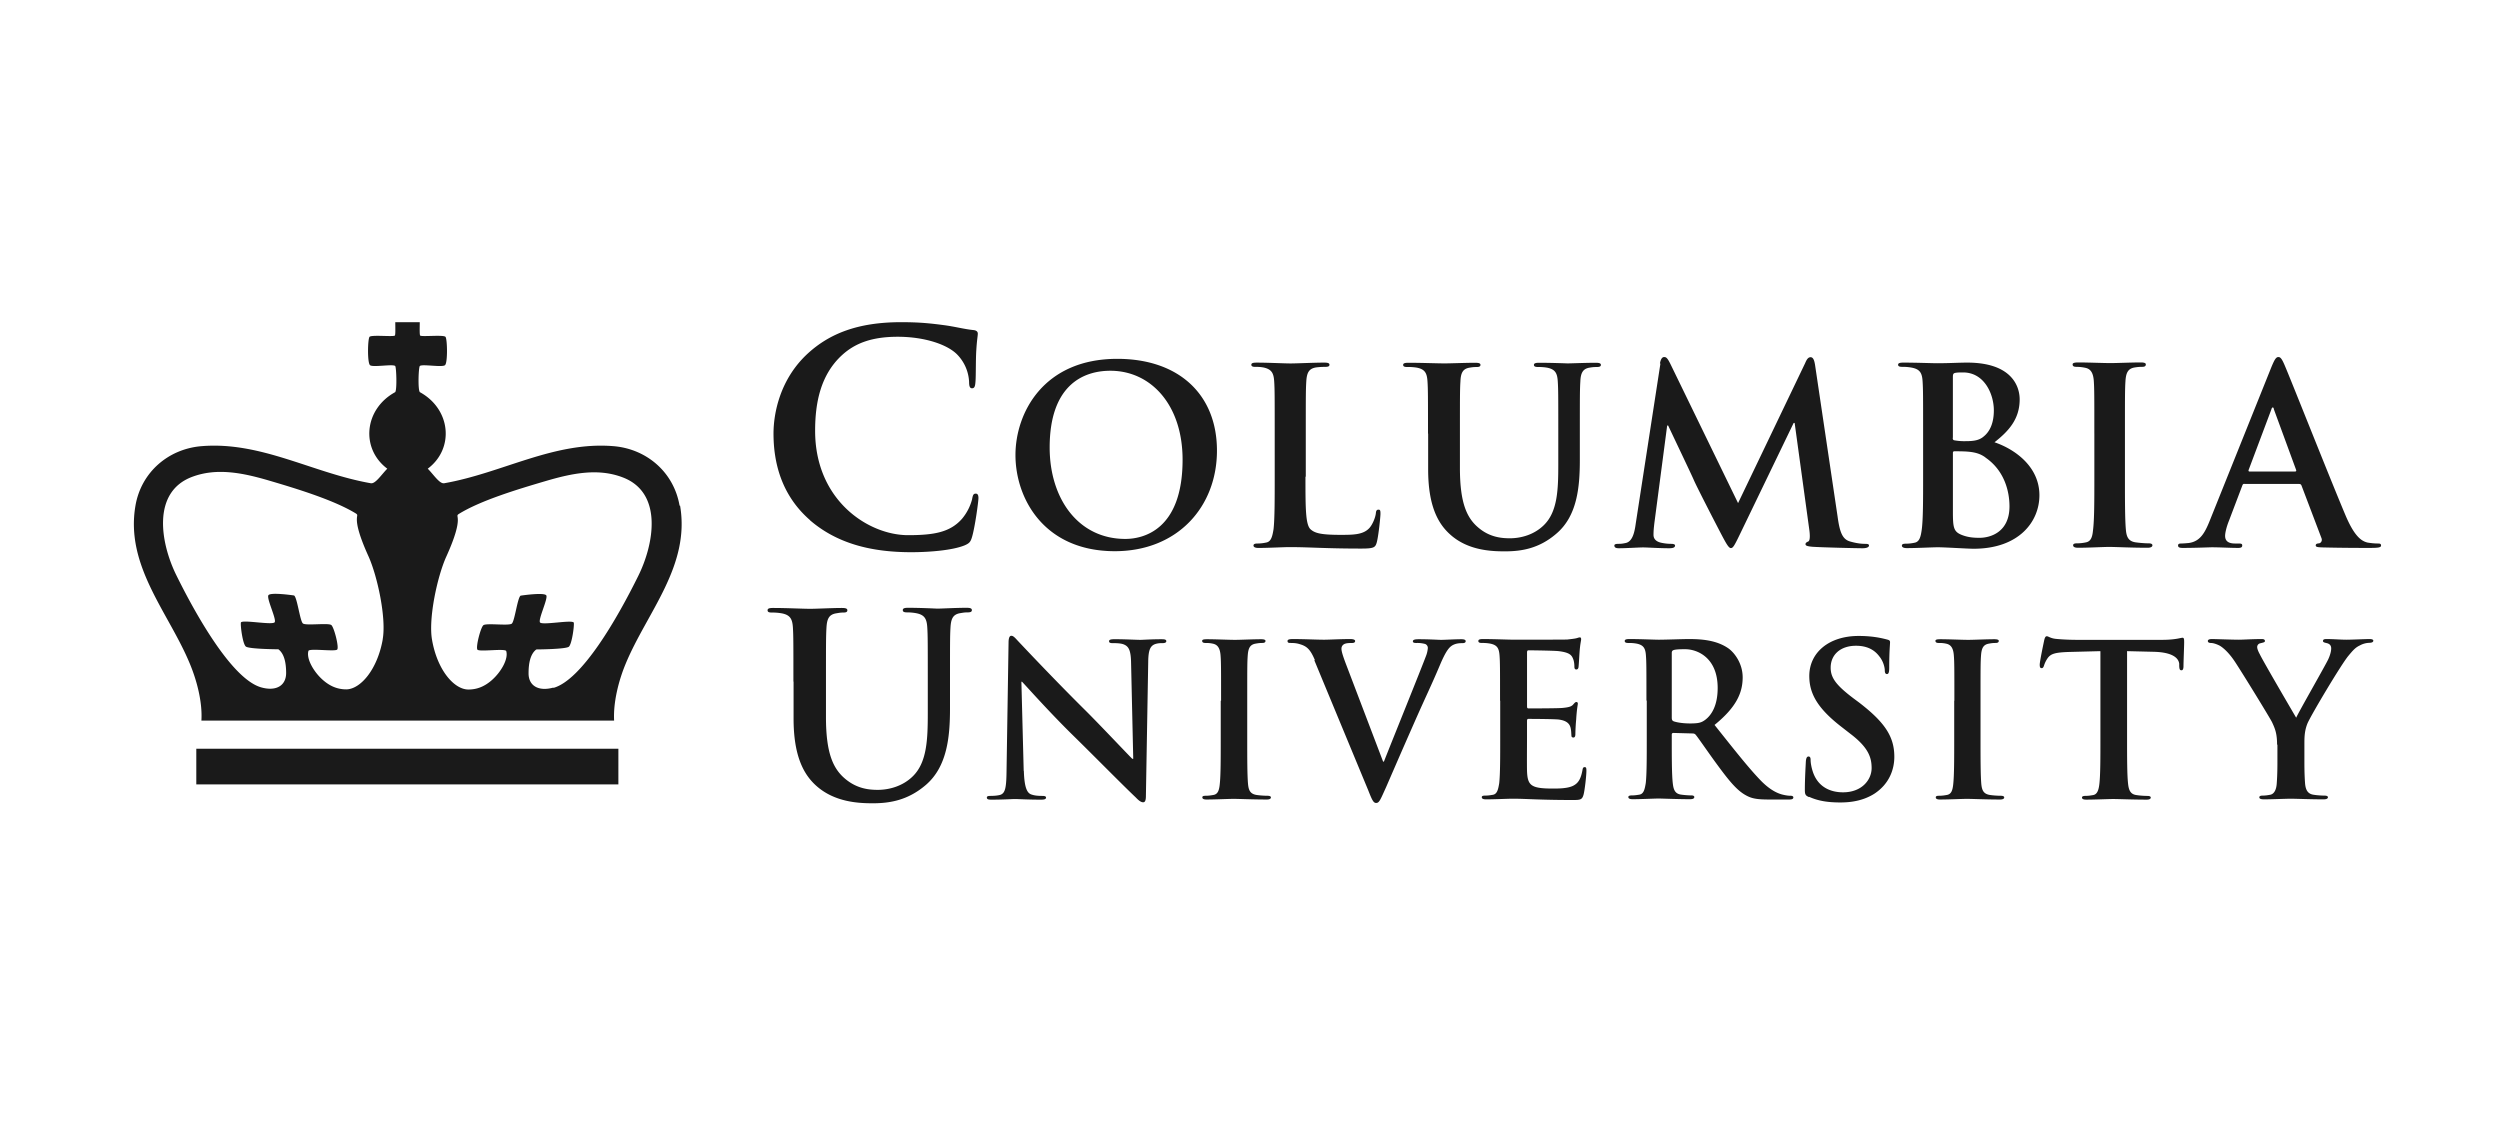 <svg xmlns="http://www.w3.org/2000/svg" width="119" height="54" fill="none"><g fill="#1A1A1A" clip-path="url(#a)"><path d="M38.557 24.758c-1.378-1.199-1.738-2.764-1.738-4.119 0-.95.297-2.592 1.644-3.823 1.01-.918 2.34-1.48 4.431-1.48.87 0 1.386.055 2.036.141.533.07.987.195 1.402.234.156.015.211.085.211.17 0 .11-.04.281-.07.772-.032.46-.016 1.23-.04 1.51-.015.21-.039.32-.164.32-.11 0-.14-.11-.14-.304a2 2 0 0 0-.549-1.285c-.462-.49-1.558-.864-2.85-.864-1.221 0-2.02.303-2.639.864-1.025.934-1.291 2.258-1.291 3.613 0 3.324 2.544 4.967 4.423 4.967 1.245 0 2.005-.14 2.568-.778a2.4 2.4 0 0 0 .478-.919c.04-.226.07-.28.18-.28.102 0 .125.1.125.21 0 .171-.164 1.378-.305 1.853-.07.234-.125.304-.368.405-.564.226-1.629.32-2.529.32-1.918 0-3.539-.421-4.815-1.52m9.779-3.105c0-1.994 1.323-4.579 4.847-4.579 2.92 0 4.744 1.69 4.744 4.368s-1.879 4.788-4.862 4.788c-3.367 0-4.729-2.507-4.729-4.578m7.955.225c0-2.616-1.511-4.236-3.437-4.236-1.355 0-2.89.748-2.89 3.652 0 2.43 1.355 4.353 3.602 4.353.822 0 2.725-.398 2.725-3.769m5.849.803c0 1.495 0 2.304.25 2.514.204.18.501.258 1.425.258.619 0 1.08-.008 1.37-.328.141-.155.282-.482.306-.7.008-.102.031-.172.125-.172.086 0 .094.055.094.203 0 .124-.086 1.004-.172 1.34-.07.256-.126.31-.744.31-1.691 0-2.466-.07-3.414-.07-.274 0-1.01.04-1.48.04-.148 0-.234-.04-.234-.117 0-.055.047-.094.188-.094.172 0 .313-.023.422-.047.235-.046.29-.303.345-.638.055-.49.055-1.417.055-2.492V20.64c0-1.775 0-2.102-.024-2.476-.023-.397-.117-.584-.501-.67a1.8 1.8 0 0 0-.392-.03c-.125 0-.195-.024-.195-.102s.078-.101.258-.101c.556 0 1.292.039 1.613.039.282 0 1.135-.04 1.597-.04.165 0 .25.024.25.102s-.07.101-.21.101c-.126 0-.314.008-.455.031-.32.063-.415.257-.438.67-.024.374-.024.7-.024 2.476v2.055zm5.833-2.048c0-1.775 0-2.102-.024-2.476-.023-.397-.117-.584-.5-.662a2.5 2.5 0 0 0-.463-.031c-.125 0-.196-.023-.196-.101s.079-.101.259-.101c.618 0 1.362.03 1.715.03.282 0 1.025-.03 1.448-.03.172 0 .258.023.258.1 0 .079-.07.102-.187.102-.126 0-.196.008-.337.031-.321.055-.415.257-.43.662-.024.374-.024.7-.024 2.476v1.635c0 1.69.336 2.406.916 2.873.524.428 1.073.475 1.464.475.517 0 1.15-.163 1.62-.63.65-.64.682-1.69.682-2.897v-1.456c0-1.775 0-2.102-.024-2.476-.023-.397-.117-.584-.509-.662a2.3 2.3 0 0 0-.422-.031c-.133 0-.204-.023-.204-.101s.086-.101.25-.101c.603 0 1.34.03 1.347.03.141 0 .885-.03 1.34-.03.164 0 .25.023.25.1 0 .079-.07.102-.212.102-.125 0-.195.008-.336.031-.313.055-.415.257-.43.662-.024.374-.024.7-.024 2.476v1.253c0 1.3-.126 2.671-1.12 3.512-.83.716-1.676.84-2.443.84-.618 0-1.754-.03-2.607-.801-.603-.537-1.05-1.402-1.05-3.099V20.64zm11.04-3.34c.039-.203.101-.304.203-.304s.165.062.313.366l3.203 6.587 3.194-6.665c.078-.187.149-.28.259-.28s.172.117.211.366l1.073 7.218c.101.74.227 1.074.579 1.183.344.101.58.117.728.117.102 0 .188.008.188.078 0 .093-.14.132-.305.132-.29 0-1.919-.039-2.38-.07-.267-.023-.337-.055-.337-.125 0-.054.047-.093.125-.124.07-.024.102-.18.063-.506l-.705-5.14h-.047l-2.56 5.303c-.266.553-.329.654-.43.654-.103 0-.228-.233-.416-.584-.282-.537-1.206-2.328-1.346-2.655-.102-.241-.807-1.713-1.222-2.593h-.047l-.61 4.649c-.024.21-.04.366-.04.553 0 .218.157.327.353.373.211.047.375.055.493.055.094 0 .18.023.18.078 0 .1-.102.132-.282.132-.493 0-1.026-.039-1.237-.039-.227 0-.783.039-1.159.039-.117 0-.211-.023-.211-.132 0-.055.07-.078.188-.078.094 0 .172 0 .352-.04.329-.07.423-.52.478-.926l1.174-7.614zm12.527 3.34c0-1.775 0-2.102-.024-2.476-.023-.397-.117-.584-.508-.662a2.3 2.3 0 0 0-.454-.039c-.134 0-.204-.023-.204-.101s.086-.101.258-.101c.619 0 1.363.03 1.597.03.58 0 1.034-.03 1.433-.03 2.122 0 2.498 1.129 2.498 1.752 0 .957-.548 1.526-1.198 2.04.963.327 2.138 1.152 2.138 2.522 0 1.254-.971 2.546-3.132 2.546-.282 0-1.347-.07-1.7-.07-.266 0-1.01.04-1.48.04-.148 0-.234-.04-.234-.118 0-.062.047-.093.188-.093.172 0 .313-.023.423-.047.235-.047.29-.303.336-.638.063-.49.063-1.41.063-2.492V20.64m1.41.195c0 .093.03.116.078.124a2.7 2.7 0 0 0 .556.04c.391 0 .642-.048.845-.227.305-.249.478-.662.478-1.238 0-.778-.454-1.806-1.464-1.806-.165 0-.267 0-.384.023-.086.024-.102.07-.102.203v2.888zm1.55.934c-.25-.18-.517-.257-.971-.28-.212-.008-.33-.008-.501-.008-.047 0-.07.023-.07.085v2.772c0 .771.03.966.414 1.122.313.124.587.14.854.14.532 0 1.425-.28 1.425-1.495 0-.724-.243-1.705-1.136-2.32m5.175-1.146c0-1.775 0-2.102-.023-2.476-.023-.397-.14-.6-.4-.654a2 2 0 0 0-.422-.047c-.117 0-.188-.023-.188-.117 0-.07.094-.093.282-.093.446 0 1.182.031 1.527.031.297 0 .986-.031 1.433-.031.148 0 .242.023.242.093 0 .094-.07.117-.187.117-.118 0-.212.008-.353.031-.313.055-.407.257-.43.662-.024.374-.024.7-.024 2.476v2.056c0 1.129 0 2.055.047 2.553.031.312.117.53.47.577.164.023.423.046.603.046q.188 0 .188.094c0 .078-.094.117-.227.117-.776 0-1.519-.04-1.833-.04-.266 0-1.01.04-1.48.04-.148 0-.234-.04-.234-.117 0-.062.047-.094.188-.094.172 0 .313-.023.422-.046.235-.047.306-.25.337-.584.063-.49.063-1.417.063-2.546V20.63zm7.149 2.391c-.062 0-.086.023-.109.093l-.635 1.674c-.117.288-.18.576-.18.708 0 .21.11.366.47.366h.172c.141 0 .173.024.173.094 0 .093-.071.116-.196.116-.376 0-.877-.03-1.245-.03-.125 0-.775.03-1.386.03-.149 0-.227-.023-.227-.116 0-.07.047-.094.141-.094.11 0 .266-.015.36-.023.54-.07.767-.467 1.002-1.051l2.944-7.335c.141-.334.212-.467.329-.467.102 0 .172.101.29.374.282.646 2.161 5.403 2.912 7.179.447 1.05.791 1.214 1.034 1.277.172.03.352.046.493.046.094 0 .157.008.157.094 0 .093-.11.116-.54.116s-1.285 0-2.216-.023c-.212-.008-.353-.008-.353-.093 0-.07.047-.094.165-.102.086-.023.164-.124.102-.264l-.94-2.476c-.023-.062-.055-.086-.117-.086h-2.615zm2.396-.585c.063 0 .071-.03.063-.07l-1.057-2.88c-.008-.047-.024-.102-.055-.102s-.063.055-.071.101l-1.08 2.874c-.016.046 0 .077.047.077h2.161zm-71.469 9.998c0-1.837 0-2.172-.023-2.561-.024-.413-.126-.608-.525-.686a2.6 2.6 0 0 0-.478-.039c-.133 0-.203-.023-.203-.109s.086-.109.266-.109c.642 0 1.41.04 1.77.04.29 0 1.056-.04 1.495-.04.18 0 .266.024.266.11s-.07.108-.196.108c-.133 0-.203.016-.352.04-.329.062-.423.264-.446.684-.024.39-.024.725-.024 2.562v1.69c0 1.752.353 2.483.948 2.966.548.444 1.104.498 1.519.498.532 0 1.19-.17 1.675-.654.666-.661.705-1.751.705-2.997v-1.51c0-1.838 0-2.173-.024-2.562-.023-.413-.125-.608-.524-.685a2.4 2.4 0 0 0-.439-.04c-.133 0-.203-.023-.203-.108 0-.086.086-.11.25-.11.619 0 1.386.04 1.394.04.149 0 .908-.04 1.386-.04.172 0 .258.024.258.11s-.07.109-.22.109c-.132 0-.203.015-.351.039-.33.062-.423.264-.447.685-.023.39-.023.724-.023 2.561v1.293c0 1.34-.133 2.764-1.151 3.636-.861.74-1.738.872-2.521.872-.642 0-1.809-.039-2.694-.833-.618-.553-1.08-1.448-1.08-3.2v-1.76zm10.969 4.251c.024.786.15 1.051.353 1.121.172.063.368.07.532.07.11 0 .172.024.172.078 0 .078-.086.101-.235.101-.657 0-1.064-.03-1.26-.03-.094 0-.572.03-1.096.03-.133 0-.227-.008-.227-.1 0-.063.062-.079.164-.079.133 0 .313-.008.462-.046.266-.078.305-.374.313-1.254l.094-5.98c0-.202.032-.342.133-.342.11 0 .204.132.376.311.125.132 1.668 1.775 3.148 3.24.689.684 2.059 2.14 2.231 2.304h.047l-.102-4.532c-.008-.615-.102-.81-.344-.91-.149-.063-.4-.063-.54-.063-.126 0-.165-.031-.165-.093 0-.078.11-.094.266-.094.525 0 1.018.031 1.23.031.11 0 .5-.03.994-.03.133 0 .235.007.235.093 0 .062-.063.093-.18.093-.102 0-.18 0-.306.031-.282.078-.368.296-.375.857l-.11 6.376c0 .226-.04.312-.133.312-.11 0-.235-.11-.345-.226-.642-.607-1.941-1.93-2.998-2.966-1.112-1.09-2.232-2.352-2.42-2.546h-.031l.11 4.243zm9.388-3.34c0-1.533 0-1.822-.023-2.14-.024-.343-.126-.515-.345-.57a1.4 1.4 0 0 0-.368-.038c-.102 0-.164-.024-.164-.101 0-.063.078-.078.242-.078.384 0 1.026.03 1.324.03.25 0 .853-.03 1.237-.03.133 0 .211.023.211.078 0 .078-.062.1-.164.1s-.18.009-.306.032c-.274.047-.352.226-.376.576-.023.32-.023.607-.023 2.141v1.776c0 .98 0 1.775.04 2.21.03.273.1.452.406.5.141.022.368.038.517.038.11 0 .164.031.164.078 0 .07-.078.101-.195.101-.674 0-1.308-.031-1.582-.031-.235 0-.877.031-1.284.031q-.201.002-.203-.101c0-.055.039-.078.164-.078.149 0 .274-.023.368-.039.204-.039.266-.21.297-.506.047-.42.047-1.222.047-2.203v-1.776zm4.463-1.938c-.235-.553-.407-.67-.775-.771-.149-.04-.313-.04-.4-.04-.093 0-.125-.03-.125-.093 0-.078.11-.093.267-.093.54 0 1.12.031 1.472.031.25 0 .743-.031 1.244-.031.126 0 .235.023.235.093s-.062.094-.148.094c-.165 0-.314.008-.4.07a.24.24 0 0 0-.102.21c0 .133.094.413.235.779l1.746 4.586h.04c.438-1.114 1.753-4.36 2.004-5.03a1.3 1.3 0 0 0 .086-.374.2.2 0 0 0-.133-.195 1.4 1.4 0 0 0-.407-.046c-.094 0-.172-.008-.172-.078 0-.078.093-.101.281-.101.51 0 .932.03 1.065.03.172 0 .65-.03.955-.03.133 0 .212.023.212.093s-.063.094-.165.094c-.101 0-.313 0-.5.124-.134.094-.283.265-.557.911-.399.95-.673 1.495-1.221 2.74-.65 1.472-1.127 2.578-1.347 3.084-.266.584-.32.748-.47.748-.133 0-.195-.14-.383-.615l-2.56-6.175zm8.816 1.938c0-1.534 0-1.822-.023-2.141-.024-.343-.102-.506-.439-.576a2 2 0 0 0-.4-.032c-.109 0-.171-.023-.171-.093s.07-.093.227-.093c.54 0 1.182.03 1.464.03.329 0 2.349 0 2.537-.007.195-.023.352-.039.438-.062.047-.008.11-.04.165-.04.054 0 .062.04.062.094 0 .07-.047.195-.078.654-.008.101-.031.545-.047.67-.008.047-.031.109-.102.109s-.094-.047-.094-.14c0-.07-.008-.242-.062-.366-.07-.18-.173-.304-.682-.366-.172-.024-1.237-.04-1.44-.04q-.07-.002-.07.102v2.554c0 .07.007.109.07.109.227 0 1.393 0 1.628-.023.243-.024.4-.055.486-.148.07-.078.11-.133.164-.133.04 0 .07.024.07.078 0 .055-.046.226-.078.74a10 10 0 0 0-.039.677c0 .078 0 .195-.094.195-.07 0-.094-.039-.094-.093-.008-.102-.008-.234-.039-.366-.047-.203-.196-.35-.572-.398-.195-.023-1.197-.03-1.44-.03-.047 0-.063.038-.063.1v.802c0 .343-.008 1.27 0 1.566.024.7.18.848 1.222.848.266 0 .689 0 .955-.124.266-.125.384-.335.462-.748.016-.109.039-.148.11-.148.078 0 .078.078.078.18 0 .233-.079.918-.133 1.12-.07.265-.165.265-.548.265-1.535 0-2.216-.062-2.82-.062-.234 0-.876.031-1.275.031-.133 0-.204-.031-.204-.101 0-.055.04-.078.165-.078.148 0 .274-.023.368-.039.203-.039.25-.265.297-.553.047-.42.047-1.222.047-2.149v-1.775zm6.968 0c0-1.534 0-1.822-.023-2.14-.023-.343-.102-.507-.438-.577a2 2 0 0 0-.4-.031c-.11 0-.172-.024-.172-.094s.07-.093.227-.093c.54 0 1.182.031 1.394.031.344 0 1.12-.031 1.433-.031.642 0 1.323.062 1.87.436.283.195.69.709.69 1.386 0 .747-.313 1.432-1.339 2.266.9 1.129 1.605 2.032 2.208 2.655.572.584.987.654 1.135.685q.165.033.282.031c.079 0 .126.031.126.078 0 .078-.071.101-.196.101h-.963c-.572 0-.822-.047-1.089-.195-.438-.233-.822-.708-1.393-1.487-.407-.553-.877-1.245-1.002-1.393-.047-.063-.11-.07-.18-.07l-.885-.024c-.047 0-.079.023-.079.078v.14c0 .942 0 1.736.047 2.165.032.295.094.514.4.553.148.023.376.038.5.038.079 0 .126.032.126.078q-.001.103-.204.102c-.587 0-1.338-.032-1.495-.032-.196 0-.83.032-1.237.032-.133 0-.204-.032-.204-.102 0-.046.04-.078.165-.078.148 0 .274-.023.368-.038.203-.04.25-.265.297-.553.047-.42.047-1.223.047-2.15V33.34zm1.206.802c0 .11.024.148.094.18.212.07.517.1.775.1.408 0 .54-.038.72-.17.306-.227.596-.686.596-1.519 0-1.433-.955-1.845-1.55-1.845-.251 0-.439.008-.54.039-.071.023-.095.062-.095.14zm6.53 3.784c-.164-.07-.195-.125-.195-.343 0-.553.039-1.16.046-1.323.008-.156.04-.265.126-.265.094 0 .102.093.102.171 0 .133.039.343.093.514.228.747.823 1.02 1.449 1.02.916 0 1.362-.615 1.362-1.152 0-.499-.148-.974-.994-1.62l-.47-.366c-1.12-.872-1.503-1.573-1.503-2.398 0-1.113.932-1.907 2.349-1.907.657 0 1.088.1 1.354.17.094.024.141.047.141.125 0 .133-.039.429-.039 1.215 0 .226-.031.304-.11.304-.07 0-.101-.063-.101-.18 0-.093-.047-.404-.266-.669-.15-.195-.447-.498-1.105-.498-.751 0-1.205.436-1.205 1.043 0 .467.235.818 1.08 1.456l.282.21c1.222.942 1.668 1.62 1.668 2.577 0 .584-.227 1.285-.955 1.76-.51.32-1.073.413-1.613.413-.588 0-1.05-.07-1.48-.265m6.906-4.578c0-1.533 0-1.822-.024-2.14-.023-.343-.125-.515-.344-.57a1.4 1.4 0 0 0-.368-.038c-.102 0-.165-.024-.165-.101 0-.063.079-.078.243-.078.384 0 1.026.03 1.323.03.25 0 .854-.03 1.237-.03.133 0 .212.023.212.078 0 .078-.063.1-.165.1s-.18.009-.305.032c-.274.047-.352.226-.376.576-.023.32-.023.607-.023 2.141v1.776c0 .98 0 1.775.039 2.21.031.273.102.452.407.5.14.022.368.038.517.038.11 0 .164.031.164.078 0 .07-.078.101-.196.101-.673 0-1.307-.031-1.581-.031-.235 0-.877.031-1.276.031q-.203.002-.204-.101c0-.055.04-.078.164-.078.15 0 .274-.023.368-.039.204-.039.267-.21.298-.506.047-.42.047-1.222.047-2.203v-1.776zm6.937-2.359-1.511.039c-.588.023-.83.07-.987.296a1.3 1.3 0 0 0-.172.35c-.024.078-.055.124-.11.124-.07 0-.094-.046-.094-.163 0-.164.196-1.082.212-1.16.031-.133.062-.195.125-.195.078 0 .18.101.438.125.298.03.682.046 1.018.046h4.025c.65 0 .892-.1.978-.1.071 0 .079.062.079.21 0 .21-.032.91-.032 1.175-.007.101-.031.164-.094.164-.078 0-.101-.047-.109-.203v-.109c-.032-.265-.306-.545-1.206-.568l-1.276-.031v4.142c0 .926 0 1.728.047 2.164.031.28.094.506.399.545.141.024.368.04.517.04.109 0 .164.03.164.077 0 .07-.078.101-.195.101-.674 0-1.308-.03-1.598-.03-.235 0-.877.03-1.276.03-.133 0-.204-.03-.204-.1 0-.047.04-.079.165-.079.149 0 .274-.023.368-.039.204-.038.266-.264.297-.552.047-.429.047-1.223.047-2.15v-4.142zm8.424 4.454c0-.545-.101-.771-.234-1.06-.071-.163-1.433-2.382-1.786-2.911-.25-.374-.509-.623-.704-.74-.133-.07-.306-.132-.423-.132-.078 0-.149-.024-.149-.094 0-.062.071-.093.196-.093.18 0 .947.031 1.284.031.211 0 .626-.031 1.088-.031q.151 0 .149.093c0 .063-.07.07-.227.11a.18.18 0 0 0-.141.178c0 .078.047.203.125.343.141.304 1.566 2.74 1.731 3.021.101-.241 1.378-2.468 1.526-2.78.102-.225.141-.397.141-.521 0-.101-.039-.21-.211-.25-.094-.023-.18-.038-.18-.1 0-.07.047-.094.172-.094.337 0 .658.031.955.031.227 0 .893-.031 1.089-.031.109 0 .18.023.18.078 0 .07-.079.101-.196.101a1 1 0 0 0-.446.125c-.212.1-.321.225-.548.498-.337.405-1.754 2.78-1.942 3.208-.149.366-.149.677-.149 1.012v.825c0 .164 0 .584.031 1.013.024.295.11.513.415.552.141.024.368.04.509.04.11 0 .165.03.165.077 0 .07-.079.101-.212.101-.642 0-1.284-.03-1.558-.03-.25 0-.892.03-1.268.03-.141 0-.227-.023-.227-.1 0-.048.047-.079.164-.079.141 0 .266-.023.353-.039.203-.039.297-.265.313-.553.031-.42.031-.848.031-1.012v-.825zM32.348 24.07c-.274-1.596-1.574-2.71-3.163-2.834-2.834-.226-5.285 1.284-8.041 1.767-.22.04-.517-.428-.783-.693 1.276-.957 1.104-2.834-.376-3.644-.102-.116-.062-1.199 0-1.245.118-.102 1.065.078 1.198-.04.133-.116.11-1.237.023-1.346-.086-.11-1.15.008-1.205-.063-.063-.07.031-1.082-.07-1.167-.071-.055-.369-.063-.533-.063s-.462 0-.532.063c-.102.077-.008 1.09-.071 1.167-.063.07-1.12-.046-1.206.063s-.11 1.23.024 1.347c.133.116 1.08-.063 1.198.039.055.046.094 1.129 0 1.245-1.48.81-1.652 2.686-.376 3.644-.266.265-.564.732-.783.693-2.756-.483-5.207-1.993-8.041-1.767-1.59.124-2.89 1.238-3.163 2.834-.494 2.873 1.581 5.084 2.591 7.529.321.77.603 1.806.548 2.702h19.645c-.047-.896.227-1.931.548-2.702 1.01-2.445 3.085-4.656 2.592-7.53m-14.156 6.378c-.259 1.44-1.065 2.359-1.73 2.367-.44 0-.792-.164-1.113-.444-.438-.382-.806-1.02-.689-1.394.094-.124 1.292.055 1.37-.062.087-.117-.148-1.044-.281-1.16-.133-.117-1.214.039-1.355-.078-.14-.117-.274-1.261-.423-1.332 0 0-1.135-.17-1.221-.007s.384 1.113.305 1.276c-.078.164-1.581-.14-1.613.024-.023.171.087 1.012.235 1.137.141.124 1.55.132 1.55.132.29.218.369.67.369 1.129 0 .584-.454.888-1.183.685-1.362-.381-3.045-3.317-4.048-5.349-.736-1.495-1.182-3.94.752-4.671 1.175-.444 2.412-.195 3.68.179 1.323.389 3.077.926 4.11 1.557.251.155-.305.031.611 2.048.423.942.854 2.935.674 3.947m8.127 2.297c-.728.202-1.19-.101-1.183-.685 0-.46.079-.911.369-1.13 0 0 1.409-.007 1.55-.131.14-.125.258-.966.235-1.137s-1.535.14-1.613-.024c-.079-.163.383-1.113.305-1.277-.086-.163-1.221.008-1.221.008-.15.07-.282 1.215-.423 1.332s-1.221-.04-1.355.078c-.133.116-.368 1.043-.282 1.16s1.277-.063 1.37.062c.118.374-.242 1.004-.688 1.394-.321.28-.674.443-1.112.443-.674 0-1.48-.918-1.73-2.367-.18-1.012.25-3.005.673-3.947.916-2.017.36-1.892.61-2.048 1.034-.638 2.788-1.168 4.111-1.557 1.268-.374 2.506-.63 3.68-.18 1.934.733 1.488 3.178.752 4.672-1.002 2.033-2.686 4.968-4.048 5.35m3.092 4.593V35.64H9.344v1.697z"/></g><defs><clipPath id="a"><path fill="#fff" d="M6.353 15.337h107v23h-107z"/></clipPath></defs></svg>